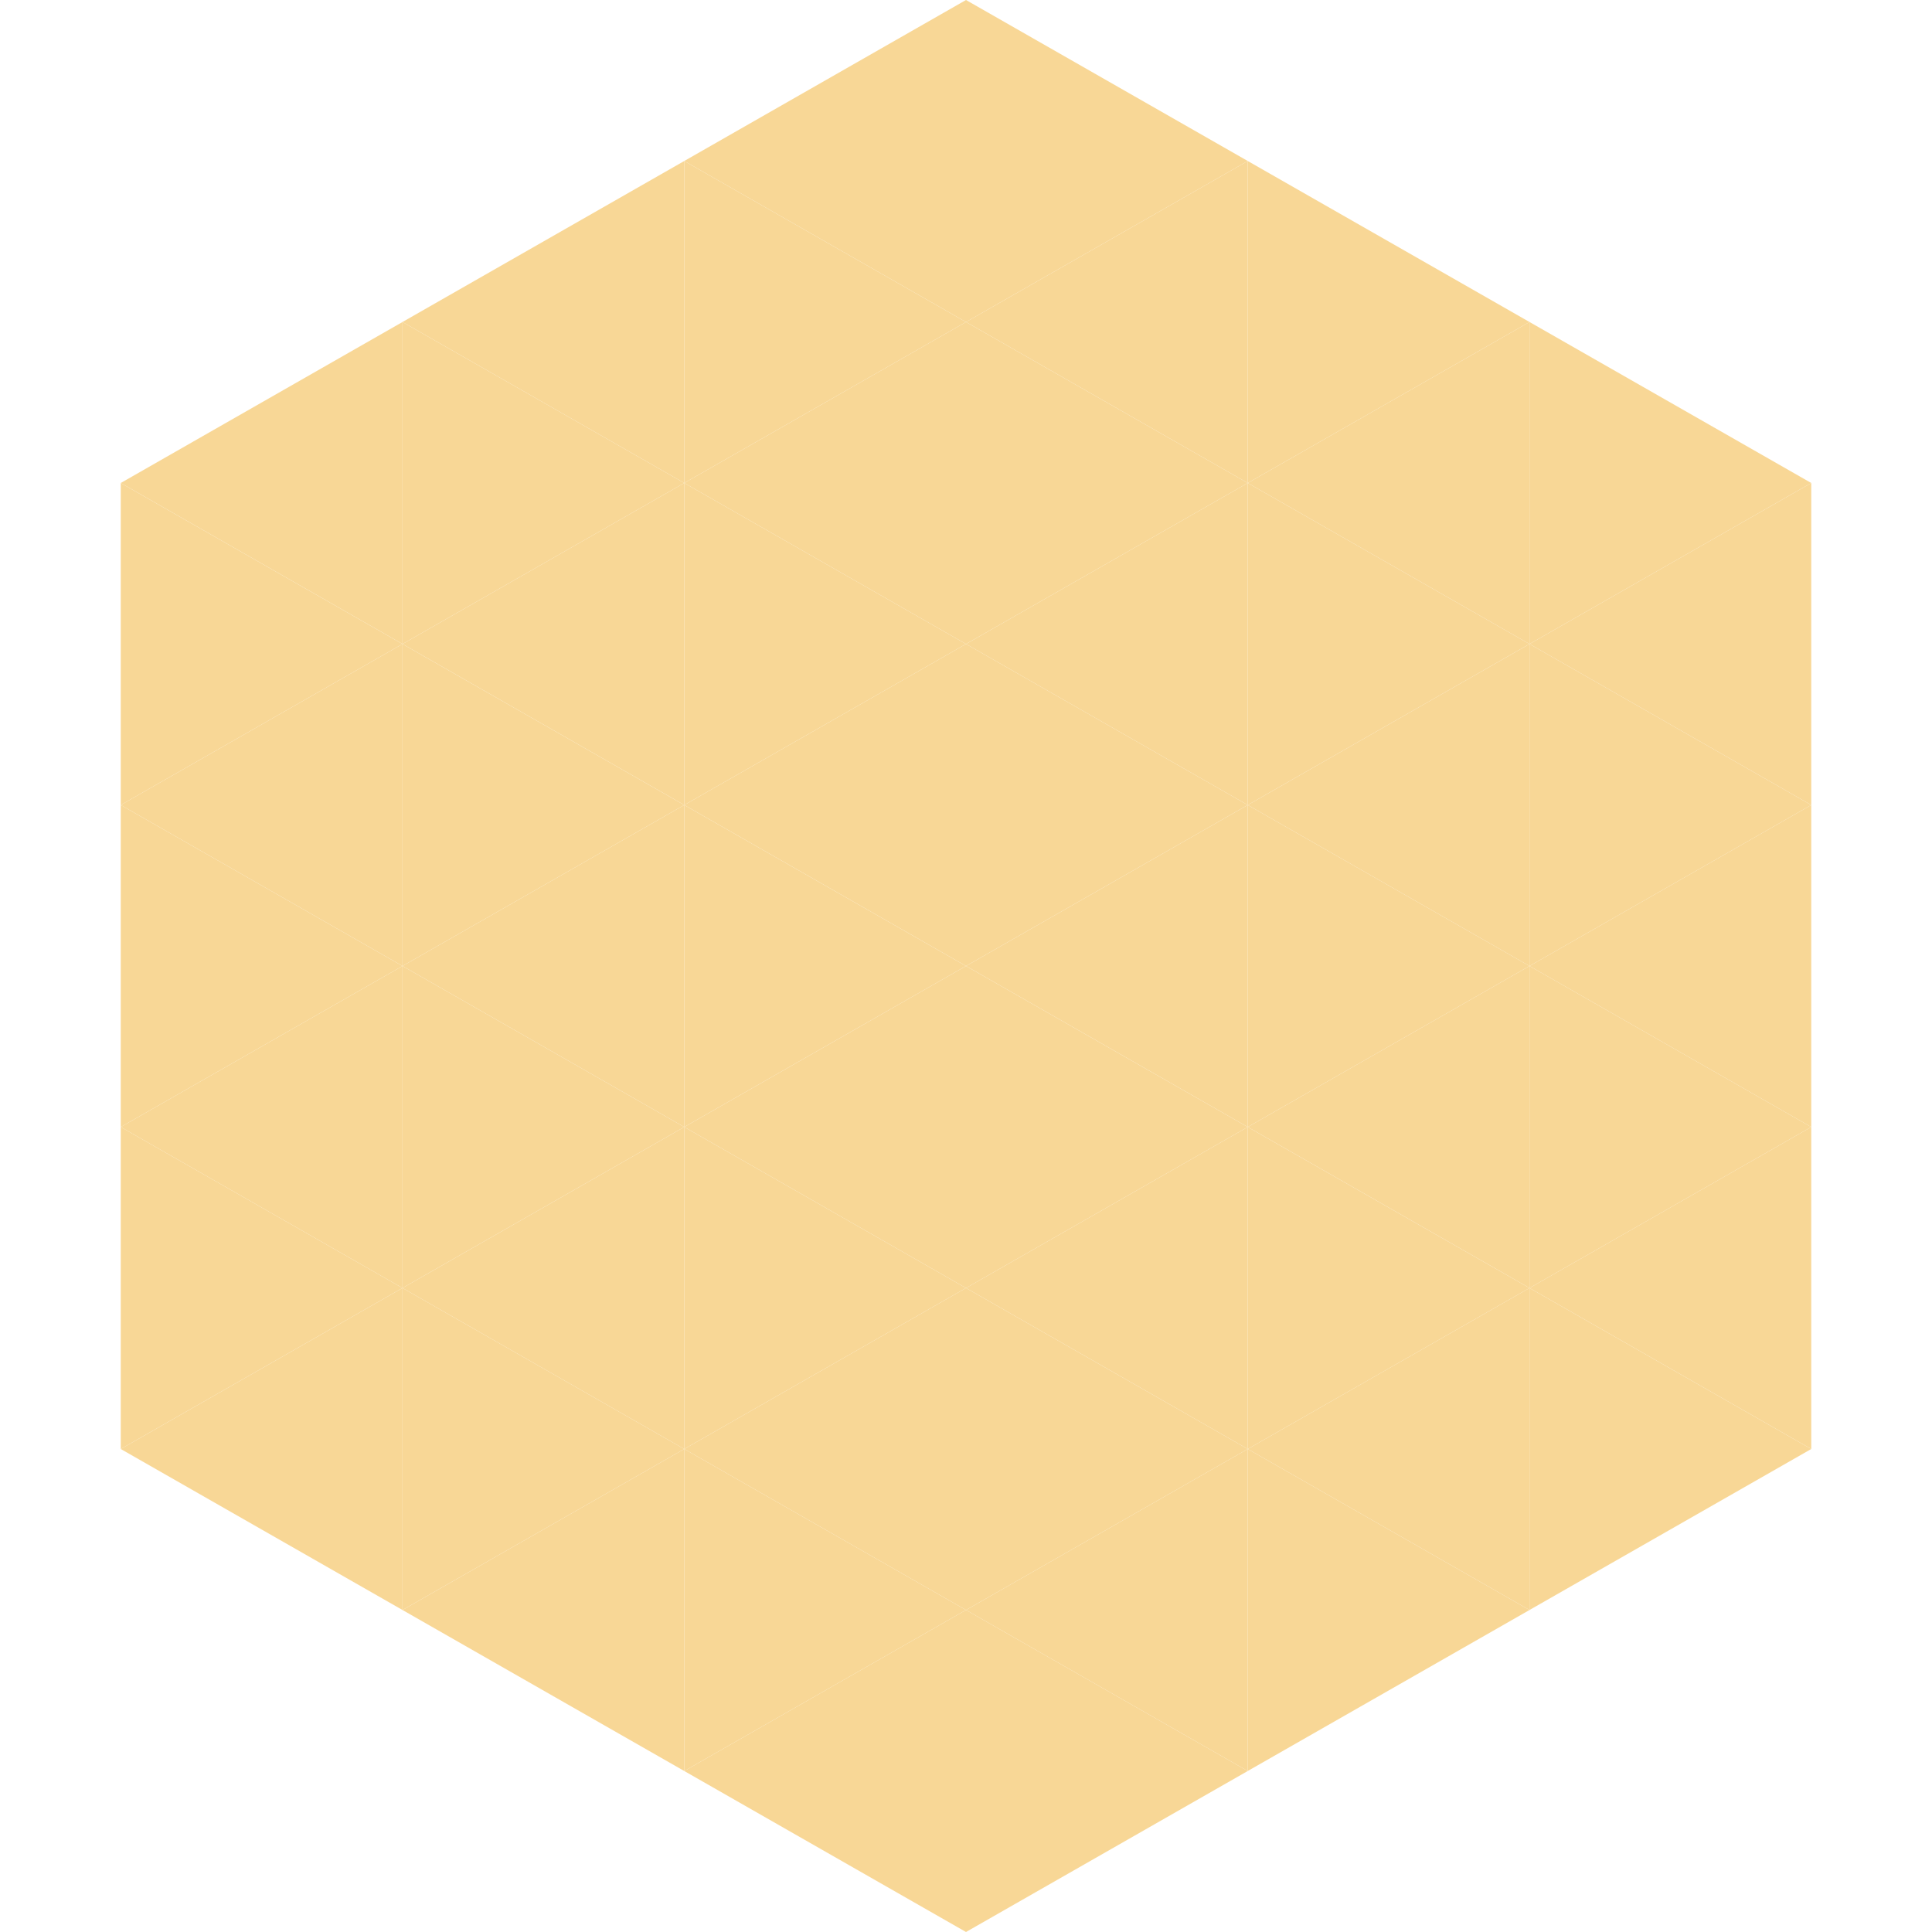 <?xml version="1.0"?>
<!-- Generated by SVGo -->
<svg width="240" height="240"
     xmlns="http://www.w3.org/2000/svg"
     xmlns:xlink="http://www.w3.org/1999/xlink">
<polygon points="50,40 15,60 50,80" style="fill:rgb(248,215,150)" />
<polygon points="190,40 225,60 190,80" style="fill:rgb(248,215,150)" />
<polygon points="15,60 50,80 15,100" style="fill:rgb(248,215,150)" />
<polygon points="225,60 190,80 225,100" style="fill:rgb(248,215,150)" />
<polygon points="50,80 15,100 50,120" style="fill:rgb(248,215,150)" />
<polygon points="190,80 225,100 190,120" style="fill:rgb(248,215,150)" />
<polygon points="15,100 50,120 15,140" style="fill:rgb(248,215,150)" />
<polygon points="225,100 190,120 225,140" style="fill:rgb(248,215,150)" />
<polygon points="50,120 15,140 50,160" style="fill:rgb(248,215,150)" />
<polygon points="190,120 225,140 190,160" style="fill:rgb(248,215,150)" />
<polygon points="15,140 50,160 15,180" style="fill:rgb(248,215,150)" />
<polygon points="225,140 190,160 225,180" style="fill:rgb(248,215,150)" />
<polygon points="50,160 15,180 50,200" style="fill:rgb(248,215,150)" />
<polygon points="190,160 225,180 190,200" style="fill:rgb(248,215,150)" />
<polygon points="15,180 50,200 15,220" style="fill:rgb(255,255,255); fill-opacity:0" />
<polygon points="225,180 190,200 225,220" style="fill:rgb(255,255,255); fill-opacity:0" />
<polygon points="50,0 85,20 50,40" style="fill:rgb(255,255,255); fill-opacity:0" />
<polygon points="190,0 155,20 190,40" style="fill:rgb(255,255,255); fill-opacity:0" />
<polygon points="85,20 50,40 85,60" style="fill:rgb(248,215,150)" />
<polygon points="155,20 190,40 155,60" style="fill:rgb(248,215,150)" />
<polygon points="50,40 85,60 50,80" style="fill:rgb(248,215,150)" />
<polygon points="190,40 155,60 190,80" style="fill:rgb(248,215,150)" />
<polygon points="85,60 50,80 85,100" style="fill:rgb(248,215,150)" />
<polygon points="155,60 190,80 155,100" style="fill:rgb(248,215,150)" />
<polygon points="50,80 85,100 50,120" style="fill:rgb(248,215,150)" />
<polygon points="190,80 155,100 190,120" style="fill:rgb(248,215,150)" />
<polygon points="85,100 50,120 85,140" style="fill:rgb(248,215,150)" />
<polygon points="155,100 190,120 155,140" style="fill:rgb(248,215,150)" />
<polygon points="50,120 85,140 50,160" style="fill:rgb(248,215,150)" />
<polygon points="190,120 155,140 190,160" style="fill:rgb(248,215,150)" />
<polygon points="85,140 50,160 85,180" style="fill:rgb(248,215,150)" />
<polygon points="155,140 190,160 155,180" style="fill:rgb(248,215,150)" />
<polygon points="50,160 85,180 50,200" style="fill:rgb(248,215,150)" />
<polygon points="190,160 155,180 190,200" style="fill:rgb(248,215,150)" />
<polygon points="85,180 50,200 85,220" style="fill:rgb(248,215,150)" />
<polygon points="155,180 190,200 155,220" style="fill:rgb(248,215,150)" />
<polygon points="120,0 85,20 120,40" style="fill:rgb(248,215,150)" />
<polygon points="120,0 155,20 120,40" style="fill:rgb(248,215,150)" />
<polygon points="85,20 120,40 85,60" style="fill:rgb(248,215,150)" />
<polygon points="155,20 120,40 155,60" style="fill:rgb(248,215,150)" />
<polygon points="120,40 85,60 120,80" style="fill:rgb(248,215,150)" />
<polygon points="120,40 155,60 120,80" style="fill:rgb(248,215,150)" />
<polygon points="85,60 120,80 85,100" style="fill:rgb(248,215,150)" />
<polygon points="155,60 120,80 155,100" style="fill:rgb(248,215,150)" />
<polygon points="120,80 85,100 120,120" style="fill:rgb(248,215,150)" />
<polygon points="120,80 155,100 120,120" style="fill:rgb(248,215,150)" />
<polygon points="85,100 120,120 85,140" style="fill:rgb(248,215,150)" />
<polygon points="155,100 120,120 155,140" style="fill:rgb(248,215,150)" />
<polygon points="120,120 85,140 120,160" style="fill:rgb(248,215,150)" />
<polygon points="120,120 155,140 120,160" style="fill:rgb(248,215,150)" />
<polygon points="85,140 120,160 85,180" style="fill:rgb(248,215,150)" />
<polygon points="155,140 120,160 155,180" style="fill:rgb(248,215,150)" />
<polygon points="120,160 85,180 120,200" style="fill:rgb(248,215,150)" />
<polygon points="120,160 155,180 120,200" style="fill:rgb(248,215,150)" />
<polygon points="85,180 120,200 85,220" style="fill:rgb(248,215,150)" />
<polygon points="155,180 120,200 155,220" style="fill:rgb(248,215,150)" />
<polygon points="120,200 85,220 120,240" style="fill:rgb(248,215,150)" />
<polygon points="120,200 155,220 120,240" style="fill:rgb(248,215,150)" />
<polygon points="85,220 120,240 85,260" style="fill:rgb(255,255,255); fill-opacity:0" />
<polygon points="155,220 120,240 155,260" style="fill:rgb(255,255,255); fill-opacity:0" />
</svg>
